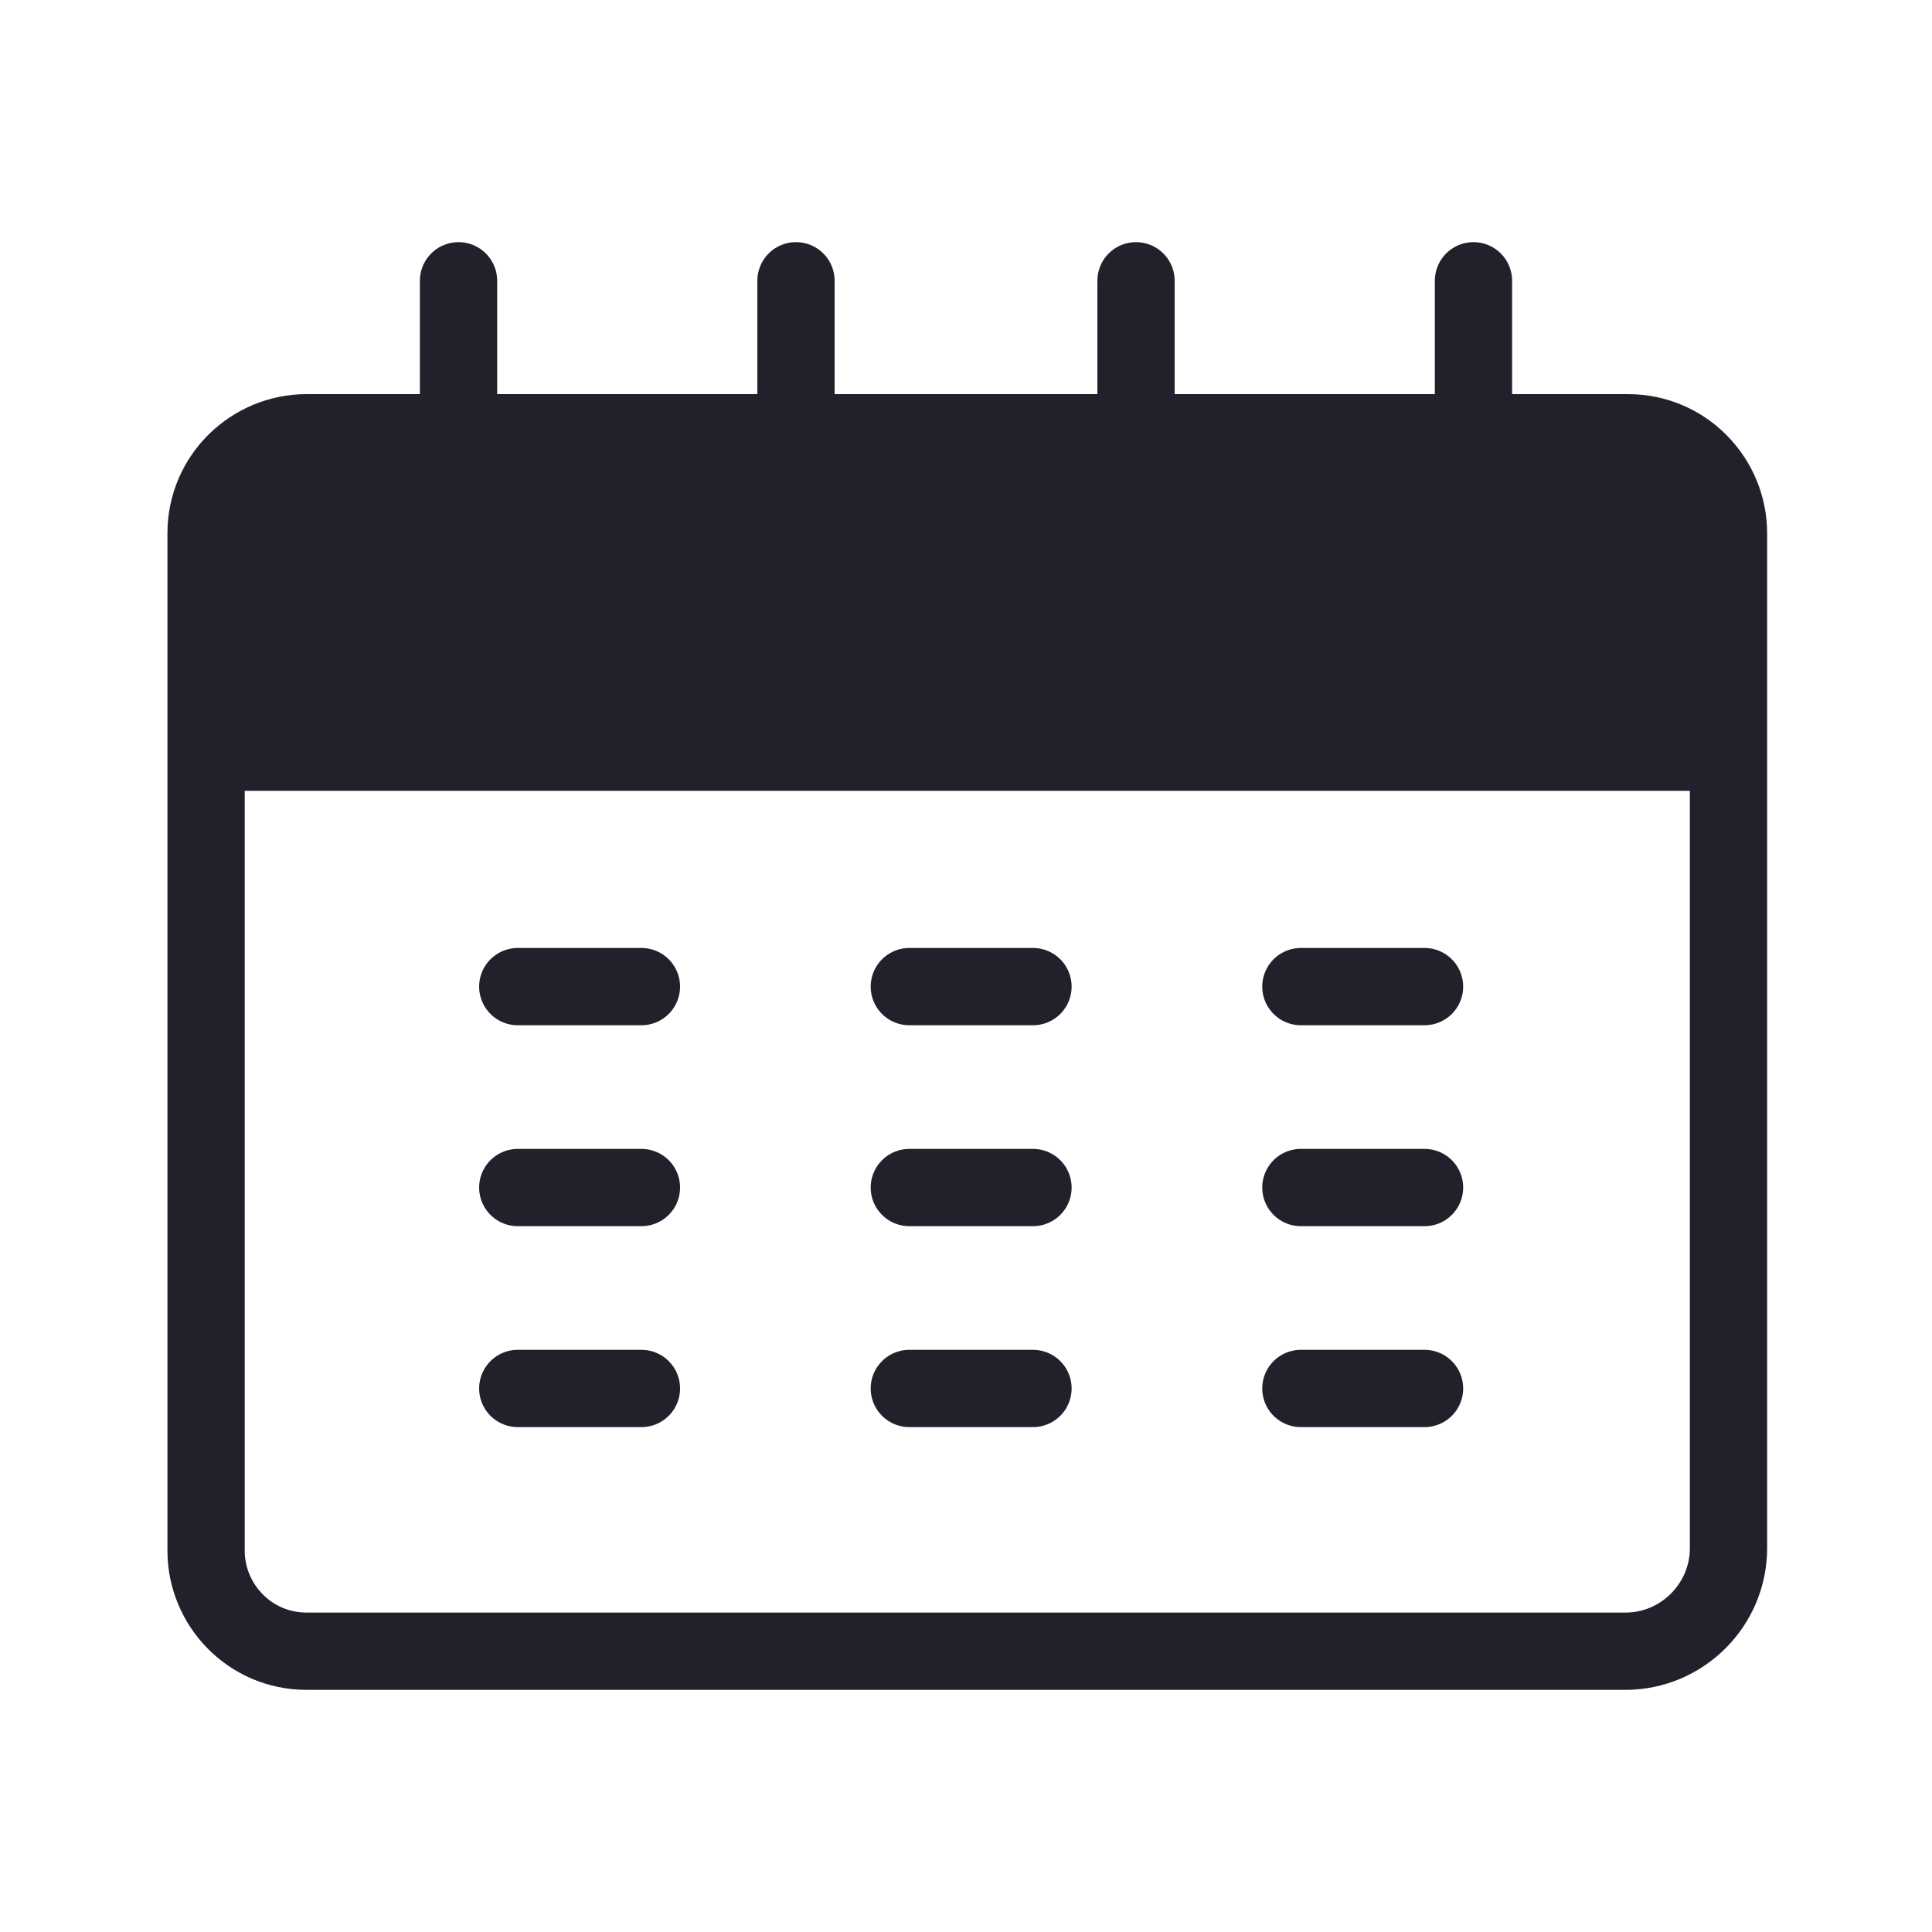 <?xml version="1.0" encoding="utf-8"?>
<!-- Generator: Adobe Illustrator 25.2.3, SVG Export Plug-In . SVG Version: 6.00 Build 0)  -->
<svg version="1.1" id="Layer_1" xmlns="http://www.w3.org/2000/svg" xmlns:xlink="http://www.w3.org/1999/xlink" x="0px" y="0px"
	 viewBox="0 0 75 75" style="enable-background:new 0 0 75 75;" xml:space="preserve">
<style type="text/css">
	.st0{fill:none;stroke:#21212B;stroke-width:3;stroke-linecap:round;stroke-linejoin:round;stroke-miterlimit:10;}
	.st1{fill:none;stroke:#21212B;stroke-width:3;stroke-miterlimit:10;}
	.st2{fill:#21212B;stroke:#21212B;stroke-width:3;stroke-linecap:round;stroke-linejoin:round;stroke-miterlimit:10;}
	.st3{fill:#21212B;}
	.st4{fill:#21212B;stroke:#21212B;stroke-width:3;stroke-miterlimit:10;}
	.st5{fill:#21212B;stroke:#21212B;stroke-width:2;stroke-linecap:round;stroke-linejoin:round;stroke-miterlimit:10;}
	.st6{fill:none;stroke:#21212B;stroke-width:3;stroke-linecap:round;stroke-linejoin:round;}
	.st7{fill:none;stroke:#21212B;stroke-width:3;stroke-linecap:round;stroke-linejoin:round;stroke-dasharray:4.565,4.565;}
	.st8{clip-path:url(#SVGID_2_);}
</style>
<g>
	<path class="st0" d="M63.1,64.1H11.9c-2.2,0-3.9-1.8-3.9-3.9V20.7c0-2.2,1.8-3.9,3.9-3.9h51.3c2.2,0,3.9,1.8,3.9,3.9v39.4
		C67.1,62.3,65.3,64.1,63.1,64.1z"/>
	<path class="st3" d="M7.9,30.7V19.1c0-1.3,1.6-2.3,3.5-2.3h52.1c2,0,3.5,1,3.5,2.3v11.6"/>
	<line class="st0" x1="17.8" y1="10.9" x2="17.8" y2="22.6"/>
	<line class="st0" x1="30.9" y1="10.9" x2="30.9" y2="22.6"/>
	<line class="st0" x1="44.1" y1="10.9" x2="44.1" y2="22.6"/>
	<line class="st0" x1="57.2" y1="10.9" x2="57.2" y2="22.6"/>
	<g>
		<line class="st0" x1="20.1" y1="38.3" x2="24.9" y2="38.3"/>
		<line class="st0" x1="35.3" y1="38.3" x2="40.1" y2="38.3"/>
		<line class="st0" x1="50.5" y1="38.3" x2="55.3" y2="38.3"/>
		<line class="st0" x1="20.1" y1="46.1" x2="24.9" y2="46.1"/>
		<line class="st0" x1="35.3" y1="46.1" x2="40.1" y2="46.1"/>
		<line class="st0" x1="50.5" y1="46.1" x2="55.3" y2="46.1"/>
		<line class="st0" x1="20.1" y1="53.9" x2="24.9" y2="53.9"/>
		<line class="st0" x1="35.3" y1="53.9" x2="40.1" y2="53.9"/>
		<line class="st0" x1="50.5" y1="53.9" x2="55.3" y2="53.9"/>
	</g>
</g>
</svg>
